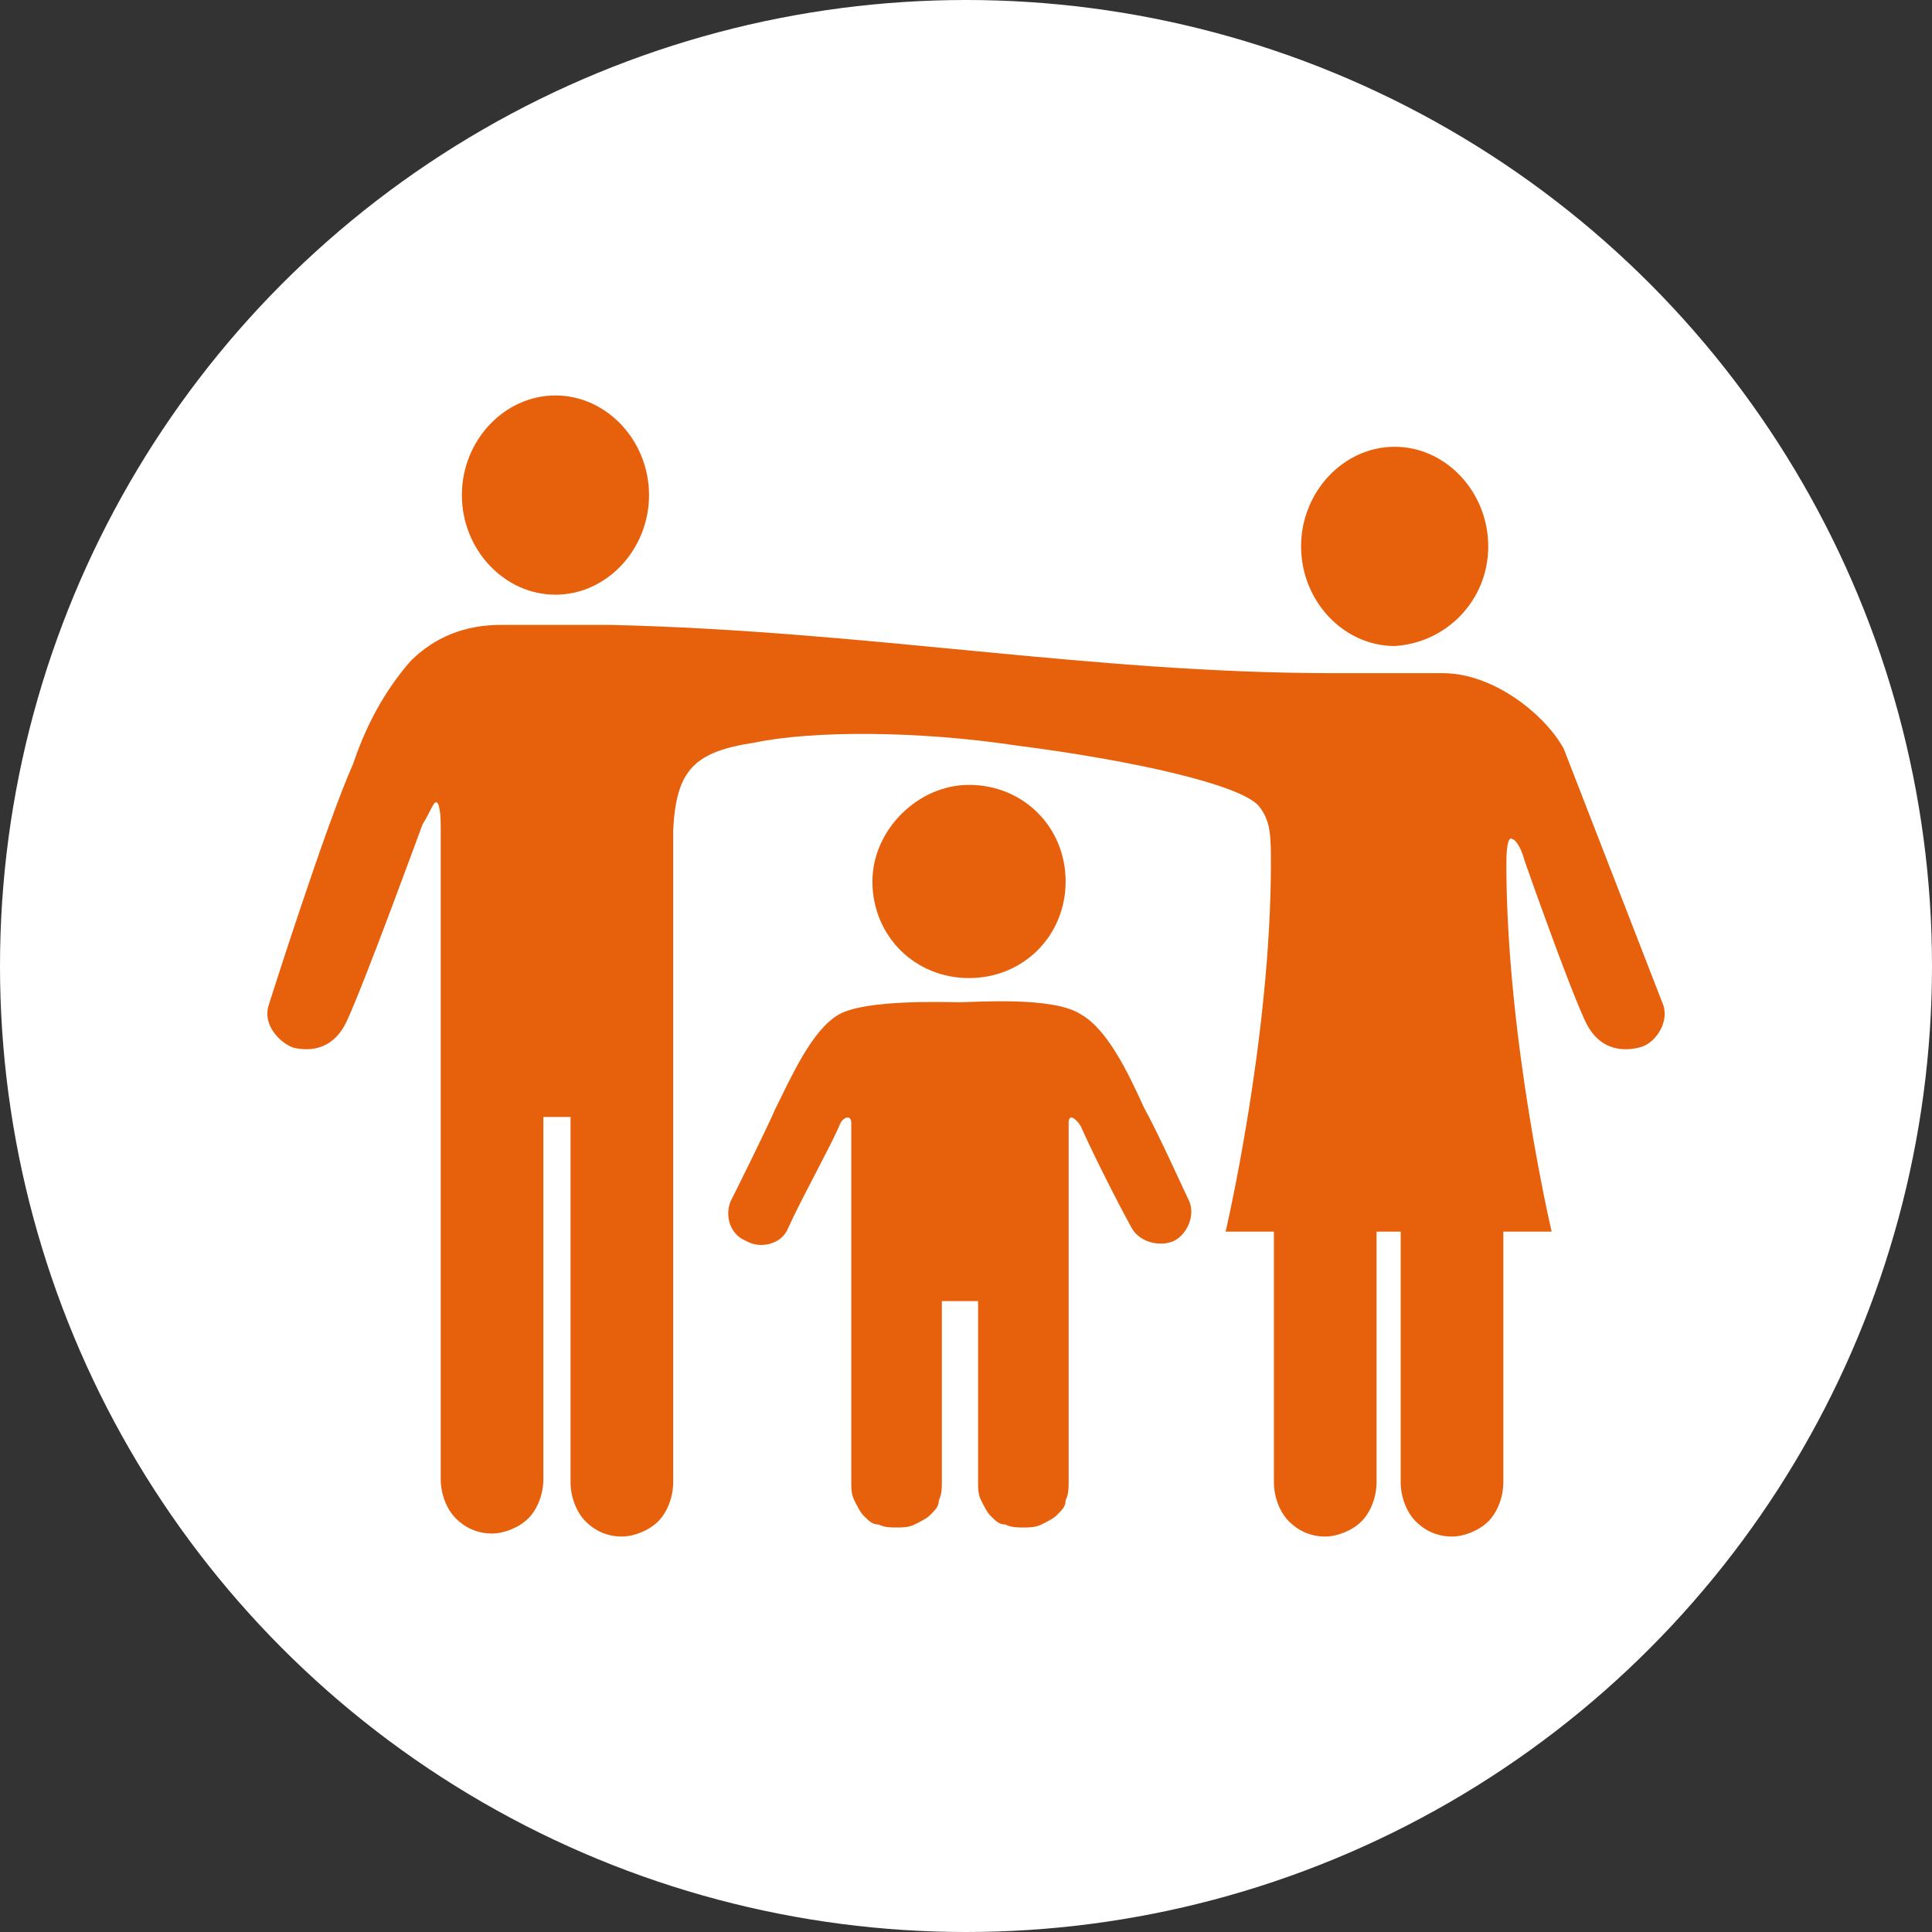 <?xml version="1.0" encoding="utf-8"?>
<!-- Generator: Adobe Illustrator 26.3.1, SVG Export Plug-In . SVG Version: 6.00 Build 0)  -->
<svg version="1.1" id="Layer_1" xmlns="http://www.w3.org/2000/svg" xmlns:xlink="http://www.w3.org/1999/xlink" x="0px" y="0px"
	 viewBox="0 0 64 64" style="enable-background:new 0 0 64 64;" xml:space="preserve">
<rect x="0" y="0" width="64" height="64" fill="#333333" stroke="none"/>
<style type="text/css">
	.st0{fill:#FFFFFF;}
	.st1{fill-rule:evenodd;clip-rule:evenodd;fill:#E7600C;}
	.st2{fill:#E7600C;}
</style>
<circle class="st0" cx="32" cy="32" r="32"/>
<g>
	<g>
		<path class="st1" d="M32.1,26c1.8,0,3.2,1.4,3.2,3.2c0,1.8-1.4,3.2-3.2,3.2s-3.2-1.4-3.2-3.2C28.9,27.5,30.4,26,32.1,26L32.1,26
			L32.1,26z"/>
	</g>
	<path class="st2" d="M21.5,16.4c0-1.8-1.4-3.3-3.1-3.3s-3.1,1.5-3.1,3.3s1.4,3.3,3.1,3.3C20.1,19.7,21.5,18.2,21.5,16.4"/>
	<path class="st2" d="M49.3,18.1c0-1.8-1.4-3.3-3.1-3.3c-1.7,0-3.1,1.5-3.1,3.3c0,1.8,1.4,3.3,3.1,3.3
		C47.9,21.3,49.3,19.9,49.3,18.1"/>
	<path class="st2" d="M32.4,43.1v6c0,0.2,0,0.4,0.1,0.6c0.1,0.2,0.2,0.4,0.3,0.5c0.2,0.2,0.3,0.3,0.5,0.3c0.2,0.1,0.4,0.1,0.6,0.1
		c0.2,0,0.4,0,0.6-0.1c0.2-0.1,0.4-0.2,0.5-0.3c0.2-0.2,0.3-0.3,0.3-0.5c0.1-0.2,0.1-0.4,0.1-0.6c0,0,0-11.3,0-11.9
		c0-0.3,0.2-0.2,0.4,0.1c0.3,0.7,1.2,2.5,1.7,3.4c0.3,0.5,1,0.6,1.4,0.4c0.4-0.2,0.7-0.8,0.5-1.3c-0.2-0.4-1-2.2-1.5-3.1
		c-0.5-1.1-1.2-2.6-2.1-3.1c-0.9-0.6-3.5-0.4-4-0.4s-3.1-0.1-4,0.4s-1.6,2.1-2.1,3.1c-0.4,0.9-1.3,2.7-1.5,3.1
		c-0.2,0.5,0,1.1,0.5,1.3c0.5,0.3,1.2,0.1,1.4-0.4c0.4-0.9,1.4-2.7,1.7-3.4c0.1-0.3,0.4-0.4,0.4-0.1c0,0.6,0,11.9,0,11.9
		c0,0.2,0,0.4,0.1,0.6c0.1,0.2,0.2,0.4,0.3,0.5c0.2,0.2,0.3,0.3,0.5,0.3c0.2,0.1,0.4,0.1,0.6,0.1s0.4,0,0.6-0.1s0.4-0.2,0.5-0.3
		c0.2-0.2,0.3-0.3,0.3-0.5c0.1-0.2,0.1-0.4,0.1-0.6v-6H32.4z"/>
	<path class="st2" d="M22.3,27.5c0,0.9,0,6.3,0,11.5s0,10.1,0,10.1c0,0.5-0.2,1-0.5,1.3s-0.8,0.5-1.2,0.5c-0.5,0-0.9-0.2-1.2-0.5
		c-0.3-0.3-0.5-0.8-0.5-1.3V37H18v12c0,0.5-0.2,1-0.5,1.3s-0.8,0.5-1.2,0.5c-0.5,0-0.9-0.2-1.2-0.5s-0.5-0.8-0.5-1.3
		c0,0,0-4.9,0-10.1s0-10.5,0-11.5c0-0.7-0.1-0.9-0.2-0.8c-0.1,0.1-0.2,0.4-0.4,0.7c0,0-1.9,5.2-2.5,6.5c-0.5,1.1-1.4,1-1.8,0.9
		c-0.5-0.2-1-0.8-0.8-1.4c0,0,1.9-6,2.8-8c0.5-1.5,1.2-2.6,1.9-3.4c0.8-0.8,1.8-1.2,3-1.2h1.8h1.8c8.6,0.2,15.9,1.6,24,1.6H46h1.8
		c1.7,0,3.4,1.4,4,2.5l3.3,8.5c0.2,0.6-0.3,1.3-0.8,1.4c-0.4,0.1-1.3,0.2-1.8-0.9c-0.6-1.3-2-5.3-2-5.3c-0.1-0.4-0.3-0.7-0.4-0.7
		c-0.1-0.1-0.2,0.1-0.2,0.8c0,5.8,1.5,12.2,1.5,12.2h-1.6c0,3.8,0,8.3,0,8.3c0,0.5-0.2,1-0.5,1.3s-0.8,0.5-1.2,0.5
		c-0.5,0-0.9-0.2-1.2-0.5s-0.5-0.8-0.5-1.3v-8.3h-0.8v8.3c0,0.5-0.2,1-0.5,1.3s-0.8,0.5-1.2,0.5c-0.5,0-0.9-0.2-1.2-0.5
		s-0.5-0.8-0.5-1.3c0,0,0-4.6,0-8.3h-1.6c0,0,1.5-6.4,1.5-12.2c0-0.9,0-1.4-0.4-1.9c-0.6-0.7-4.1-1.5-8-2c-3.3-0.5-6.8-0.5-8.7-0.1
		C23,24.9,22.4,25.5,22.3,27.5z"/>
</g>
</svg>
